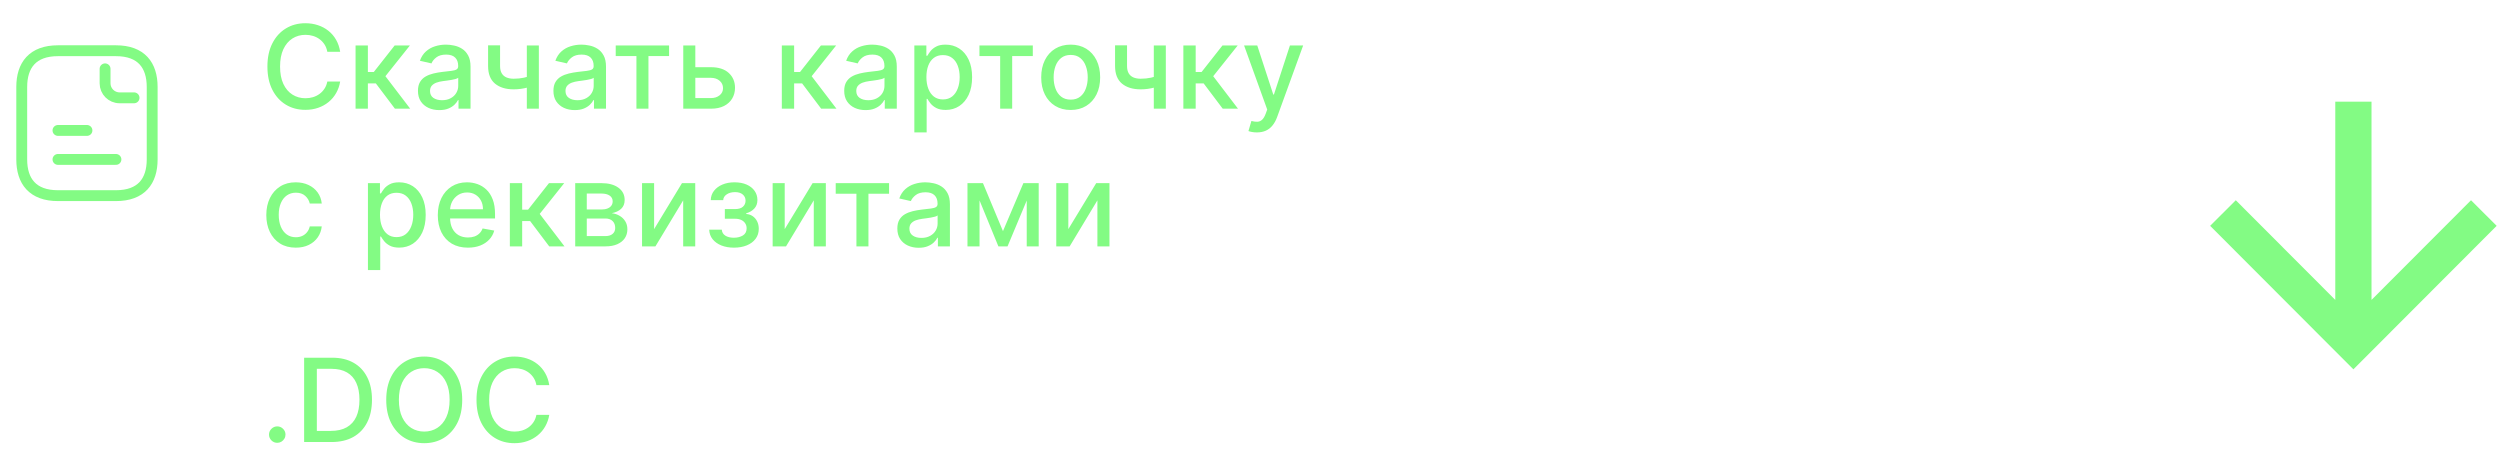 <?xml version="1.0" encoding="UTF-8"?> <svg xmlns="http://www.w3.org/2000/svg" width="345" height="65" viewBox="0 0 345 65" fill="none"> <path d="M46.943 7.148H45.17C45.102 6.769 44.975 6.436 44.79 6.148C44.604 5.86 44.377 5.616 44.108 5.415C43.839 5.214 43.538 5.062 43.205 4.96C42.875 4.858 42.525 4.807 42.153 4.807C41.483 4.807 40.883 4.975 40.352 5.312C39.826 5.65 39.409 6.144 39.102 6.795C38.799 7.447 38.648 8.242 38.648 9.182C38.648 10.129 38.799 10.928 39.102 11.579C39.409 12.231 39.828 12.723 40.358 13.057C40.888 13.39 41.485 13.557 42.148 13.557C42.515 13.557 42.864 13.508 43.193 13.409C43.526 13.307 43.828 13.157 44.097 12.96C44.365 12.763 44.593 12.523 44.778 12.239C44.968 11.951 45.099 11.621 45.17 11.25L46.943 11.256C46.849 11.828 46.665 12.354 46.392 12.835C46.123 13.312 45.776 13.725 45.352 14.074C44.932 14.419 44.451 14.686 43.909 14.875C43.367 15.064 42.776 15.159 42.136 15.159C41.129 15.159 40.231 14.921 39.443 14.443C38.655 13.962 38.034 13.275 37.58 12.381C37.129 11.487 36.903 10.421 36.903 9.182C36.903 7.939 37.131 6.873 37.585 5.983C38.04 5.089 38.661 4.403 39.449 3.926C40.237 3.445 41.133 3.205 42.136 3.205C42.754 3.205 43.33 3.294 43.864 3.472C44.401 3.646 44.885 3.903 45.312 4.244C45.74 4.581 46.095 4.994 46.375 5.483C46.655 5.968 46.845 6.523 46.943 7.148ZM49.068 15V6.273H50.767V9.932H51.585L54.465 6.273H56.568L53.187 10.517L56.607 15H54.499L51.869 11.511H50.767V15H49.068ZM60.627 15.193C60.074 15.193 59.574 15.091 59.127 14.886C58.68 14.678 58.326 14.377 58.064 13.983C57.807 13.589 57.678 13.106 57.678 12.534C57.678 12.042 57.773 11.636 57.962 11.318C58.151 11 58.407 10.748 58.729 10.562C59.051 10.377 59.411 10.237 59.809 10.142C60.206 10.047 60.612 9.975 61.025 9.926C61.547 9.866 61.971 9.816 62.297 9.778C62.623 9.737 62.86 9.67 63.008 9.58C63.155 9.489 63.229 9.341 63.229 9.136V9.097C63.229 8.6 63.089 8.216 62.809 7.943C62.532 7.67 62.119 7.534 61.57 7.534C60.998 7.534 60.547 7.661 60.218 7.915C59.892 8.165 59.667 8.443 59.542 8.75L57.945 8.386C58.134 7.856 58.411 7.428 58.775 7.102C59.142 6.773 59.564 6.534 60.042 6.386C60.519 6.235 61.021 6.159 61.547 6.159C61.896 6.159 62.265 6.201 62.655 6.284C63.049 6.364 63.417 6.511 63.758 6.727C64.102 6.943 64.384 7.252 64.604 7.653C64.824 8.051 64.934 8.568 64.934 9.205V15H63.275V13.807H63.206C63.096 14.027 62.932 14.242 62.712 14.454C62.492 14.667 62.21 14.843 61.865 14.983C61.521 15.123 61.108 15.193 60.627 15.193ZM60.996 13.829C61.466 13.829 61.867 13.737 62.201 13.551C62.538 13.366 62.794 13.123 62.968 12.824C63.146 12.521 63.235 12.197 63.235 11.852V10.727C63.174 10.788 63.057 10.845 62.883 10.898C62.712 10.947 62.517 10.991 62.297 11.028C62.078 11.062 61.864 11.095 61.655 11.125C61.447 11.152 61.273 11.174 61.133 11.193C60.803 11.235 60.502 11.305 60.229 11.403C59.96 11.502 59.744 11.644 59.581 11.829C59.422 12.011 59.343 12.254 59.343 12.557C59.343 12.977 59.498 13.296 59.809 13.511C60.119 13.723 60.515 13.829 60.996 13.829ZM74.362 6.273V15H72.703V6.273H74.362ZM73.641 10.324V11.79C73.379 11.896 73.103 11.991 72.811 12.074C72.519 12.153 72.213 12.216 71.891 12.261C71.569 12.307 71.233 12.329 70.885 12.329C69.805 12.329 68.947 12.066 68.311 11.54C67.675 11.009 67.356 10.199 67.356 9.108V6.256H69.01V9.108C69.01 9.521 69.086 9.856 69.237 10.114C69.389 10.371 69.605 10.561 69.885 10.682C70.165 10.803 70.499 10.864 70.885 10.864C71.396 10.864 71.868 10.816 72.3 10.722C72.735 10.623 73.182 10.491 73.641 10.324ZM79.322 15.193C78.769 15.193 78.269 15.091 77.822 14.886C77.375 14.678 77.021 14.377 76.759 13.983C76.502 13.589 76.373 13.106 76.373 12.534C76.373 12.042 76.468 11.636 76.657 11.318C76.846 11 77.102 10.748 77.424 10.562C77.746 10.377 78.106 10.237 78.504 10.142C78.901 10.047 79.307 9.975 79.719 9.926C80.242 9.866 80.666 9.816 80.992 9.778C81.318 9.737 81.555 9.67 81.703 9.58C81.85 9.489 81.924 9.341 81.924 9.136V9.097C81.924 8.6 81.784 8.216 81.504 7.943C81.227 7.67 80.814 7.534 80.265 7.534C79.693 7.534 79.242 7.661 78.913 7.915C78.587 8.165 78.362 8.443 78.237 8.75L76.64 8.386C76.829 7.856 77.106 7.428 77.469 7.102C77.837 6.773 78.259 6.534 78.737 6.386C79.214 6.235 79.716 6.159 80.242 6.159C80.591 6.159 80.96 6.201 81.35 6.284C81.744 6.364 82.112 6.511 82.453 6.727C82.797 6.943 83.079 7.252 83.299 7.653C83.519 8.051 83.629 8.568 83.629 9.205V15H81.969V13.807H81.901C81.791 14.027 81.627 14.242 81.407 14.454C81.187 14.667 80.905 14.843 80.561 14.983C80.216 15.123 79.803 15.193 79.322 15.193ZM79.691 13.829C80.161 13.829 80.562 13.737 80.896 13.551C81.233 13.366 81.489 13.123 81.663 12.824C81.841 12.521 81.93 12.197 81.93 11.852V10.727C81.869 10.788 81.752 10.845 81.578 10.898C81.407 10.947 81.212 10.991 80.992 11.028C80.773 11.062 80.559 11.095 80.35 11.125C80.142 11.152 79.968 11.174 79.828 11.193C79.498 11.235 79.197 11.305 78.924 11.403C78.655 11.502 78.439 11.644 78.276 11.829C78.117 12.011 78.038 12.254 78.038 12.557C78.038 12.977 78.193 13.296 78.504 13.511C78.814 13.723 79.21 13.829 79.691 13.829ZM84.969 7.739V6.273H92.333V7.739H89.486V15H87.827V7.739H84.969ZM95.568 9.273H98.102C99.17 9.273 99.992 9.538 100.568 10.068C101.144 10.598 101.432 11.282 101.432 12.119C101.432 12.665 101.303 13.155 101.045 13.591C100.788 14.027 100.411 14.371 99.915 14.625C99.418 14.875 98.814 15 98.102 15H94.29V6.273H95.954V13.534H98.102C98.591 13.534 98.992 13.407 99.307 13.153C99.621 12.896 99.778 12.568 99.778 12.171C99.778 11.75 99.621 11.407 99.307 11.142C98.992 10.873 98.591 10.739 98.102 10.739H95.568V9.273ZM107.891 15V6.273H109.59V9.932H110.408L113.289 6.273H115.391L112.01 10.517L115.431 15H113.323L110.692 11.511H109.59V15H107.891ZM119.45 15.193C118.897 15.193 118.397 15.091 117.95 14.886C117.503 14.678 117.149 14.377 116.887 13.983C116.63 13.589 116.501 13.106 116.501 12.534C116.501 12.042 116.596 11.636 116.785 11.318C116.975 11 117.23 10.748 117.552 10.562C117.874 10.377 118.234 10.237 118.632 10.142C119.029 10.047 119.435 9.975 119.848 9.926C120.37 9.866 120.795 9.816 121.12 9.778C121.446 9.737 121.683 9.67 121.831 9.58C121.978 9.489 122.052 9.341 122.052 9.136V9.097C122.052 8.6 121.912 8.216 121.632 7.943C121.355 7.67 120.942 7.534 120.393 7.534C119.821 7.534 119.37 7.661 119.041 7.915C118.715 8.165 118.49 8.443 118.365 8.75L116.768 8.386C116.958 7.856 117.234 7.428 117.598 7.102C117.965 6.773 118.387 6.534 118.865 6.386C119.342 6.235 119.844 6.159 120.37 6.159C120.719 6.159 121.088 6.201 121.478 6.284C121.872 6.364 122.24 6.511 122.581 6.727C122.925 6.943 123.208 7.252 123.427 7.653C123.647 8.051 123.757 8.568 123.757 9.205V15H122.098V13.807H122.029C121.92 14.027 121.755 14.242 121.535 14.454C121.315 14.667 121.033 14.843 120.689 14.983C120.344 15.123 119.931 15.193 119.45 15.193ZM119.819 13.829C120.289 13.829 120.69 13.737 121.024 13.551C121.361 13.366 121.617 13.123 121.791 12.824C121.969 12.521 122.058 12.197 122.058 11.852V10.727C121.997 10.788 121.88 10.845 121.706 10.898C121.535 10.947 121.34 10.991 121.12 11.028C120.901 11.062 120.687 11.095 120.478 11.125C120.27 11.152 120.096 11.174 119.956 11.193C119.626 11.235 119.325 11.305 119.052 11.403C118.783 11.502 118.567 11.644 118.404 11.829C118.245 12.011 118.166 12.254 118.166 12.557C118.166 12.977 118.321 13.296 118.632 13.511C118.942 13.723 119.338 13.829 119.819 13.829ZM126.18 18.273V6.273H127.839V7.688H127.981C128.079 7.506 128.221 7.295 128.407 7.057C128.592 6.818 128.85 6.61 129.18 6.432C129.509 6.25 129.945 6.159 130.486 6.159C131.191 6.159 131.82 6.337 132.373 6.693C132.926 7.049 133.359 7.562 133.674 8.233C133.992 8.903 134.151 9.71 134.151 10.653C134.151 11.597 133.994 12.405 133.68 13.079C133.365 13.75 132.933 14.267 132.384 14.631C131.835 14.991 131.208 15.171 130.503 15.171C129.973 15.171 129.539 15.081 129.202 14.903C128.869 14.725 128.608 14.517 128.418 14.278C128.229 14.04 128.083 13.828 127.981 13.642H127.878V18.273H126.18ZM127.844 10.636C127.844 11.25 127.933 11.788 128.111 12.25C128.289 12.712 128.547 13.074 128.884 13.335C129.221 13.593 129.634 13.722 130.123 13.722C130.63 13.722 131.055 13.587 131.395 13.318C131.736 13.046 131.994 12.676 132.168 12.21C132.346 11.744 132.435 11.22 132.435 10.636C132.435 10.061 132.348 9.544 132.174 9.085C132.003 8.627 131.746 8.265 131.401 8C131.06 7.735 130.634 7.602 130.123 7.602C129.63 7.602 129.214 7.729 128.873 7.983C128.536 8.237 128.28 8.591 128.106 9.045C127.931 9.5 127.844 10.03 127.844 10.636ZM135.163 7.739V6.273H142.527V7.739H139.68V15H138.021V7.739H135.163ZM147.754 15.176C146.936 15.176 146.222 14.989 145.612 14.614C145.002 14.239 144.528 13.714 144.191 13.04C143.854 12.366 143.686 11.578 143.686 10.676C143.686 9.771 143.854 8.979 144.191 8.301C144.528 7.623 145.002 7.097 145.612 6.722C146.222 6.347 146.936 6.159 147.754 6.159C148.572 6.159 149.286 6.347 149.896 6.722C150.506 7.097 150.979 7.623 151.316 8.301C151.653 8.979 151.822 9.771 151.822 10.676C151.822 11.578 151.653 12.366 151.316 13.04C150.979 13.714 150.506 14.239 149.896 14.614C149.286 14.989 148.572 15.176 147.754 15.176ZM147.759 13.75C148.29 13.75 148.729 13.61 149.078 13.329C149.426 13.049 149.684 12.676 149.85 12.21C150.021 11.744 150.106 11.231 150.106 10.671C150.106 10.114 150.021 9.602 149.85 9.136C149.684 8.667 149.426 8.29 149.078 8.006C148.729 7.722 148.29 7.58 147.759 7.58C147.225 7.58 146.782 7.722 146.43 8.006C146.081 8.29 145.822 8.667 145.652 9.136C145.485 9.602 145.402 10.114 145.402 10.671C145.402 11.231 145.485 11.744 145.652 12.21C145.822 12.676 146.081 13.049 146.43 13.329C146.782 13.61 147.225 13.75 147.759 13.75ZM160.884 6.273V15H159.225V6.273H160.884ZM160.162 10.324V11.79C159.901 11.896 159.625 11.991 159.333 12.074C159.041 12.153 158.734 12.216 158.412 12.261C158.09 12.307 157.755 12.329 157.407 12.329C156.327 12.329 155.469 12.066 154.833 11.54C154.196 11.009 153.878 10.199 153.878 9.108V6.256H155.532V9.108C155.532 9.521 155.607 9.856 155.759 10.114C155.91 10.371 156.126 10.561 156.407 10.682C156.687 10.803 157.02 10.864 157.407 10.864C157.918 10.864 158.39 10.816 158.821 10.722C159.257 10.623 159.704 10.491 160.162 10.324ZM163.304 15V6.273H165.003V9.932H165.821L168.702 6.273H170.804L167.423 10.517L170.844 15H168.736L166.105 11.511H165.003V15H163.304ZM173.444 18.273C173.19 18.273 172.959 18.252 172.751 18.21C172.543 18.172 172.387 18.131 172.285 18.085L172.694 16.693C173.005 16.776 173.281 16.812 173.524 16.801C173.766 16.79 173.98 16.699 174.166 16.528C174.355 16.358 174.522 16.079 174.666 15.693L174.876 15.114L171.683 6.273H173.501L175.711 13.046H175.802L178.012 6.273H179.836L176.239 16.165C176.073 16.619 175.861 17.004 175.603 17.318C175.346 17.636 175.039 17.875 174.683 18.034C174.327 18.193 173.914 18.273 173.444 18.273ZM40.818 34.176C39.974 34.176 39.246 33.985 38.636 33.602C38.03 33.216 37.564 32.684 37.239 32.006C36.913 31.328 36.75 30.551 36.75 29.676C36.75 28.79 36.917 28.008 37.25 27.329C37.583 26.648 38.053 26.116 38.659 25.733C39.265 25.35 39.979 25.159 40.801 25.159C41.464 25.159 42.055 25.282 42.574 25.528C43.093 25.771 43.511 26.112 43.83 26.551C44.151 26.991 44.343 27.504 44.403 28.091H42.75C42.659 27.682 42.451 27.329 42.125 27.034C41.803 26.739 41.371 26.591 40.83 26.591C40.356 26.591 39.941 26.716 39.585 26.966C39.233 27.212 38.958 27.564 38.761 28.023C38.564 28.477 38.466 29.015 38.466 29.636C38.466 30.273 38.562 30.822 38.756 31.284C38.949 31.746 39.222 32.104 39.574 32.358C39.93 32.612 40.349 32.739 40.83 32.739C41.151 32.739 41.443 32.68 41.705 32.562C41.97 32.441 42.191 32.269 42.369 32.045C42.551 31.822 42.678 31.553 42.75 31.239H44.403C44.343 31.803 44.159 32.307 43.852 32.75C43.545 33.193 43.135 33.542 42.619 33.795C42.108 34.049 41.508 34.176 40.818 34.176ZM50.775 37.273V25.273H52.434V26.688H52.576C52.674 26.506 52.816 26.296 53.002 26.057C53.187 25.818 53.445 25.61 53.775 25.432C54.104 25.25 54.54 25.159 55.081 25.159C55.786 25.159 56.415 25.337 56.968 25.693C57.521 26.049 57.955 26.562 58.269 27.233C58.587 27.903 58.746 28.71 58.746 29.653C58.746 30.597 58.589 31.405 58.275 32.08C57.96 32.75 57.528 33.267 56.979 33.631C56.43 33.99 55.803 34.17 55.098 34.17C54.568 34.17 54.134 34.081 53.797 33.903C53.464 33.725 53.203 33.517 53.013 33.278C52.824 33.04 52.678 32.828 52.576 32.642H52.473V37.273H50.775ZM52.439 29.636C52.439 30.25 52.528 30.788 52.706 31.25C52.884 31.712 53.142 32.074 53.479 32.335C53.816 32.593 54.229 32.722 54.718 32.722C55.225 32.722 55.65 32.587 55.99 32.318C56.331 32.045 56.589 31.676 56.763 31.21C56.941 30.744 57.03 30.22 57.03 29.636C57.03 29.061 56.943 28.544 56.769 28.085C56.598 27.627 56.341 27.265 55.996 27C55.655 26.735 55.229 26.602 54.718 26.602C54.225 26.602 53.809 26.729 53.468 26.983C53.131 27.237 52.875 27.591 52.701 28.046C52.526 28.5 52.439 29.03 52.439 29.636ZM64.571 34.176C63.711 34.176 62.971 33.992 62.349 33.625C61.732 33.254 61.255 32.733 60.917 32.062C60.584 31.388 60.417 30.599 60.417 29.693C60.417 28.799 60.584 28.011 60.917 27.329C61.255 26.648 61.724 26.116 62.327 25.733C62.933 25.35 63.641 25.159 64.452 25.159C64.944 25.159 65.421 25.241 65.883 25.403C66.346 25.566 66.76 25.822 67.128 26.171C67.495 26.519 67.785 26.972 67.997 27.528C68.209 28.081 68.315 28.754 68.315 29.546V30.148H61.378V28.875H66.65C66.65 28.428 66.559 28.032 66.378 27.688C66.196 27.339 65.94 27.064 65.611 26.864C65.285 26.663 64.902 26.562 64.463 26.562C63.986 26.562 63.569 26.68 63.213 26.915C62.861 27.146 62.588 27.449 62.395 27.824C62.205 28.195 62.111 28.599 62.111 29.034V30.028C62.111 30.612 62.213 31.108 62.417 31.517C62.626 31.926 62.916 32.239 63.287 32.455C63.658 32.667 64.092 32.773 64.588 32.773C64.91 32.773 65.204 32.727 65.469 32.636C65.734 32.542 65.963 32.401 66.156 32.216C66.349 32.03 66.497 31.801 66.599 31.528L68.207 31.818C68.079 32.292 67.847 32.706 67.514 33.062C67.184 33.415 66.77 33.689 66.27 33.886C65.774 34.08 65.207 34.176 64.571 34.176ZM70.36 34V25.273H72.059V28.932H72.877L75.758 25.273H77.86L74.48 29.517L77.9 34H75.792L73.161 30.511H72.059V34H70.36ZM79.379 34V25.273H82.999C83.984 25.273 84.764 25.483 85.34 25.903C85.915 26.32 86.203 26.886 86.203 27.602C86.203 28.114 86.04 28.519 85.715 28.818C85.389 29.117 84.957 29.318 84.419 29.421C84.809 29.466 85.167 29.583 85.493 29.773C85.819 29.958 86.08 30.208 86.277 30.523C86.478 30.837 86.578 31.212 86.578 31.648C86.578 32.11 86.459 32.519 86.221 32.875C85.982 33.227 85.635 33.504 85.181 33.705C84.73 33.901 84.186 34 83.55 34H79.379ZM80.976 32.58H83.55C83.971 32.58 84.3 32.479 84.539 32.278C84.777 32.078 84.897 31.805 84.897 31.46C84.897 31.055 84.777 30.737 84.539 30.506C84.3 30.271 83.971 30.153 83.55 30.153H80.976V32.58ZM80.976 28.909H83.016C83.334 28.909 83.607 28.864 83.834 28.773C84.065 28.682 84.241 28.553 84.362 28.386C84.487 28.216 84.55 28.015 84.55 27.784C84.55 27.447 84.412 27.184 84.135 26.994C83.859 26.805 83.48 26.71 82.999 26.71H80.976V28.909ZM90.267 31.619L94.113 25.273H95.943V34H94.278V27.648L90.449 34H88.602V25.273H90.267V31.619ZM97.87 31.693H99.609C99.631 32.049 99.792 32.324 100.092 32.517C100.395 32.71 100.787 32.807 101.268 32.807C101.756 32.807 102.173 32.703 102.518 32.494C102.862 32.282 103.035 31.954 103.035 31.511C103.035 31.246 102.968 31.015 102.836 30.818C102.707 30.617 102.523 30.462 102.285 30.352C102.05 30.242 101.772 30.188 101.45 30.188H100.029V28.852H101.45C101.931 28.852 102.29 28.742 102.529 28.523C102.768 28.303 102.887 28.028 102.887 27.699C102.887 27.343 102.758 27.057 102.501 26.841C102.247 26.621 101.893 26.511 101.438 26.511C100.976 26.511 100.592 26.616 100.285 26.824C99.978 27.028 99.817 27.294 99.802 27.619H98.086C98.097 27.131 98.245 26.703 98.529 26.335C98.817 25.964 99.203 25.676 99.688 25.472C100.177 25.263 100.732 25.159 101.353 25.159C102.001 25.159 102.561 25.263 103.035 25.472C103.508 25.68 103.874 25.968 104.131 26.335C104.393 26.703 104.523 27.125 104.523 27.602C104.523 28.083 104.379 28.477 104.092 28.784C103.807 29.087 103.436 29.305 102.978 29.438V29.528C103.315 29.551 103.614 29.653 103.876 29.835C104.137 30.017 104.342 30.258 104.489 30.557C104.637 30.856 104.711 31.195 104.711 31.574C104.711 32.108 104.563 32.57 104.268 32.96C103.976 33.35 103.571 33.651 103.052 33.864C102.537 34.072 101.948 34.176 101.285 34.176C100.641 34.176 100.063 34.076 99.552 33.875C99.044 33.67 98.641 33.383 98.342 33.011C98.046 32.64 97.889 32.201 97.87 31.693ZM108.29 31.619L112.137 25.273H113.966V34H112.301V27.648L108.472 34H106.625V25.273H108.29V31.619ZM115.328 26.739V25.273H122.691V26.739H119.845V34H118.186V26.739H115.328ZM126.782 34.193C126.229 34.193 125.729 34.091 125.282 33.886C124.835 33.678 124.481 33.377 124.219 32.983C123.962 32.589 123.833 32.106 123.833 31.534C123.833 31.042 123.928 30.636 124.117 30.318C124.306 30 124.562 29.748 124.884 29.562C125.206 29.377 125.566 29.237 125.964 29.142C126.361 29.047 126.767 28.975 127.18 28.926C127.702 28.866 128.127 28.816 128.452 28.778C128.778 28.737 129.015 28.671 129.162 28.579C129.31 28.489 129.384 28.341 129.384 28.136V28.097C129.384 27.6 129.244 27.216 128.964 26.943C128.687 26.671 128.274 26.534 127.725 26.534C127.153 26.534 126.702 26.661 126.373 26.915C126.047 27.165 125.822 27.443 125.697 27.75L124.1 27.386C124.289 26.856 124.566 26.428 124.93 26.102C125.297 25.773 125.719 25.534 126.197 25.386C126.674 25.235 127.176 25.159 127.702 25.159C128.051 25.159 128.42 25.201 128.81 25.284C129.204 25.364 129.572 25.511 129.912 25.727C130.257 25.943 130.539 26.252 130.759 26.653C130.979 27.051 131.089 27.568 131.089 28.204V34H129.43V32.807H129.361C129.252 33.026 129.087 33.242 128.867 33.455C128.647 33.667 128.365 33.843 128.02 33.983C127.676 34.123 127.263 34.193 126.782 34.193ZM127.151 32.83C127.621 32.83 128.022 32.737 128.356 32.551C128.693 32.365 128.948 32.123 129.123 31.824C129.301 31.521 129.39 31.197 129.39 30.852V29.727C129.329 29.788 129.212 29.845 129.037 29.898C128.867 29.947 128.672 29.991 128.452 30.028C128.233 30.062 128.019 30.095 127.81 30.125C127.602 30.151 127.428 30.174 127.287 30.193C126.958 30.235 126.657 30.305 126.384 30.403C126.115 30.502 125.899 30.644 125.736 30.829C125.577 31.011 125.498 31.254 125.498 31.557C125.498 31.977 125.653 32.295 125.964 32.511C126.274 32.724 126.67 32.83 127.151 32.83ZM138.409 31.898L141.227 25.273H142.693L139.04 34H137.778L134.199 25.273H135.648L138.409 31.898ZM135.176 25.273V34H133.511V25.273H135.176ZM141.688 34V25.273H143.341V34H141.688ZM147.43 31.619L151.277 25.273H153.106V34H151.441V27.648L147.612 34H145.765V25.273H147.43V31.619ZM38.261 61.108C37.951 61.108 37.684 60.998 37.46 60.778C37.237 60.555 37.125 60.286 37.125 59.972C37.125 59.661 37.237 59.396 37.46 59.176C37.684 58.953 37.951 58.841 38.261 58.841C38.572 58.841 38.839 58.953 39.062 59.176C39.286 59.396 39.398 59.661 39.398 59.972C39.398 60.18 39.345 60.371 39.239 60.545C39.136 60.716 39 60.852 38.83 60.955C38.659 61.057 38.47 61.108 38.261 61.108ZM45.737 61H41.97V49.364H45.856C46.996 49.364 47.975 49.597 48.794 50.062C49.612 50.525 50.239 51.189 50.674 52.057C51.114 52.92 51.333 53.956 51.333 55.165C51.333 56.377 51.112 57.419 50.669 58.29C50.229 59.161 49.593 59.831 48.759 60.301C47.926 60.767 46.919 61 45.737 61ZM43.725 59.466H45.64C46.526 59.466 47.263 59.299 47.85 58.966C48.438 58.629 48.877 58.142 49.169 57.506C49.46 56.865 49.606 56.085 49.606 55.165C49.606 54.252 49.46 53.477 49.169 52.841C48.881 52.205 48.451 51.722 47.879 51.392C47.307 51.062 46.597 50.898 45.748 50.898H43.725V59.466ZM63.785 55.182C63.785 56.424 63.557 57.492 63.103 58.386C62.648 59.276 62.025 59.962 61.233 60.443C60.446 60.92 59.55 61.159 58.546 61.159C57.538 61.159 56.639 60.92 55.847 60.443C55.059 59.962 54.438 59.275 53.983 58.381C53.529 57.487 53.301 56.42 53.301 55.182C53.301 53.939 53.529 52.873 53.983 51.983C54.438 51.089 55.059 50.403 55.847 49.926C56.639 49.445 57.538 49.205 58.546 49.205C59.55 49.205 60.446 49.445 61.233 49.926C62.025 50.403 62.648 51.089 63.103 51.983C63.557 52.873 63.785 53.939 63.785 55.182ZM62.046 55.182C62.046 54.235 61.892 53.438 61.586 52.79C61.283 52.138 60.866 51.646 60.336 51.312C59.809 50.975 59.212 50.807 58.546 50.807C57.875 50.807 57.277 50.975 56.75 51.312C56.224 51.646 55.807 52.138 55.5 52.79C55.197 53.438 55.046 54.235 55.046 55.182C55.046 56.129 55.197 56.928 55.5 57.58C55.807 58.227 56.224 58.72 56.75 59.057C57.277 59.39 57.875 59.557 58.546 59.557C59.212 59.557 59.809 59.39 60.336 59.057C60.866 58.72 61.283 58.227 61.586 57.58C61.892 56.928 62.046 56.129 62.046 55.182ZM75.798 53.148H74.025C73.957 52.769 73.83 52.436 73.645 52.148C73.459 51.86 73.232 51.615 72.963 51.415C72.694 51.214 72.393 51.062 72.059 50.96C71.73 50.858 71.38 50.807 71.008 50.807C70.338 50.807 69.738 50.975 69.207 51.312C68.681 51.65 68.264 52.144 67.957 52.795C67.654 53.447 67.503 54.242 67.503 55.182C67.503 56.129 67.654 56.928 67.957 57.58C68.264 58.231 68.683 58.724 69.213 59.057C69.743 59.39 70.34 59.557 71.003 59.557C71.37 59.557 71.719 59.508 72.048 59.409C72.382 59.307 72.683 59.157 72.952 58.96C73.221 58.763 73.448 58.523 73.633 58.239C73.823 57.951 73.954 57.621 74.025 57.25L75.798 57.256C75.704 57.828 75.52 58.354 75.247 58.835C74.978 59.312 74.632 59.725 74.207 60.074C73.787 60.419 73.306 60.686 72.764 60.875C72.222 61.064 71.632 61.159 70.991 61.159C69.984 61.159 69.086 60.92 68.298 60.443C67.51 59.962 66.889 59.275 66.434 58.381C65.984 57.487 65.758 56.42 65.758 55.182C65.758 53.939 65.986 52.873 66.44 51.983C66.895 51.089 67.516 50.403 68.304 49.926C69.092 49.445 69.988 49.205 70.991 49.205C71.609 49.205 72.184 49.294 72.719 49.472C73.257 49.646 73.74 49.903 74.168 50.244C74.596 50.581 74.95 50.994 75.23 51.483C75.51 51.968 75.7 52.523 75.798 53.148Z" fill="#83FB84"></path> <path fill-rule="evenodd" clip-rule="evenodd" d="M324.769 50.968L305 31.166L308.538 27.633L322.269 41.387L322.269 14.032L327.269 14.032L327.269 41.387L341 27.633L344.538 31.166L324.769 50.968Z" fill="#83FB84"></path> <path d="M21 12V22C21 25 19.5 27 16 27H8C4.5 27 3 25 3 22V12C3 9 4.5 7 8 7H16C19.5 7 21 9 21 12Z" stroke="#83FB84" stroke-width="1.5" stroke-miterlimit="10" stroke-linecap="round" stroke-linejoin="round"></path> <path d="M14.5 9.5V11.5C14.5 12.6 15.4 13.5 16.5 13.5H18.5" stroke="#83FB84" stroke-width="1.5" stroke-miterlimit="10" stroke-linecap="round" stroke-linejoin="round"></path> <path d="M8 18H12" stroke="#83FB84" stroke-width="1.5" stroke-miterlimit="10" stroke-linecap="round" stroke-linejoin="round"></path> <path d="M8 22H16" stroke="#83FB84" stroke-width="1.5" stroke-miterlimit="10" stroke-linecap="round" stroke-linejoin="round"></path> </svg> 